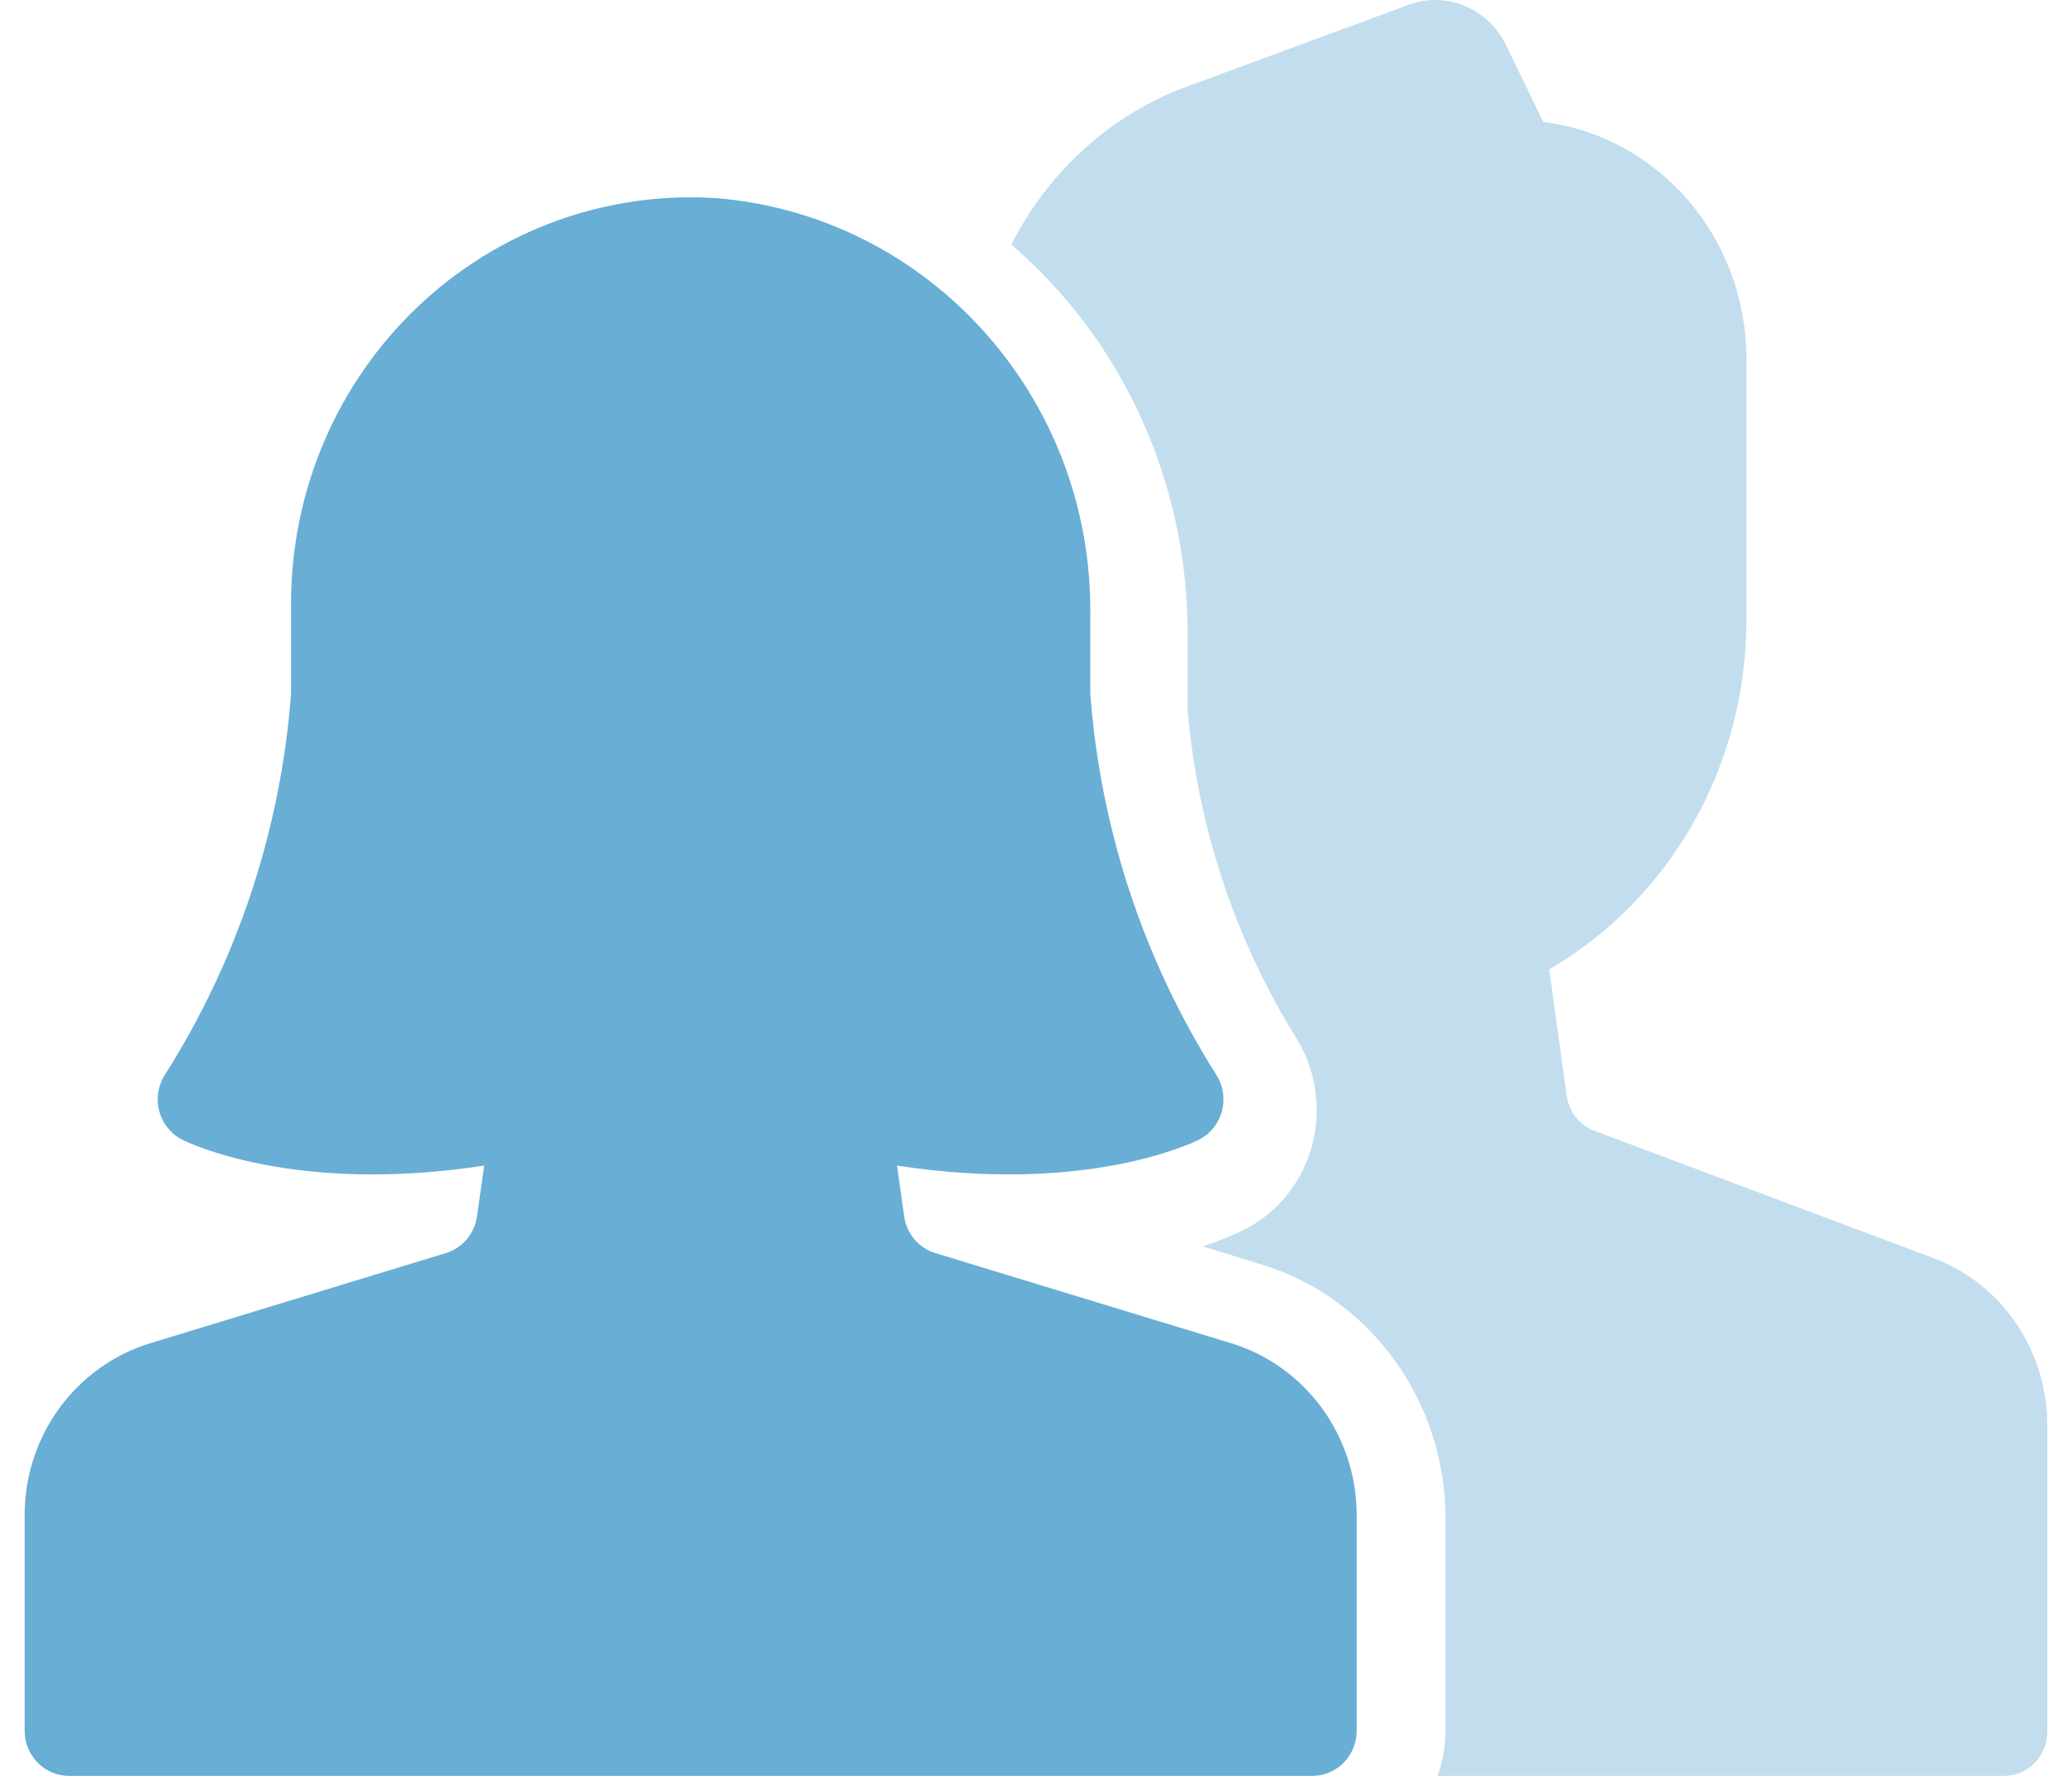 <svg width="42" height="36" viewBox="0 0 42 36" fill="none" xmlns="http://www.w3.org/2000/svg">
<path opacity="0.4" d="M39.206 25.509L32.322 22.924C32.019 22.811 31.801 22.534 31.756 22.204L31.403 19.652C33.866 18.215 35.393 15.523 35.4 12.601V7.265C35.398 4.822 33.63 2.765 31.282 2.472L30.521 0.901C30.156 0.167 29.325 -0.178 28.57 0.091L23.876 1.823C22.422 2.415 21.224 3.528 20.5 4.958C22.769 6.907 24.078 9.799 24.073 12.847V14.4C24.277 16.749 25.024 19.014 26.251 21.003C26.667 21.648 26.795 22.446 26.602 23.195C26.41 23.944 25.914 24.571 25.243 24.917C24.963 25.054 24.674 25.17 24.378 25.264L25.578 25.636C27.795 26.314 29.311 28.422 29.301 30.809V35.1C29.298 35.407 29.244 35.712 29.14 36H40.629C41.11 36 41.5 35.597 41.5 35.1V28.89C41.497 27.378 40.581 26.028 39.206 25.509Z" fill="#68AED5"/>
<path d="M26.6 36H1.4C0.903 36 0.5 35.591 0.5 35.086V30.726C0.493 29.109 1.539 27.681 3.066 27.223L9.039 25.402C9.374 25.299 9.62 25.008 9.669 24.657L9.815 23.628C5.959 24.223 3.796 23.153 3.695 23.104C3.464 22.987 3.293 22.774 3.227 22.521C3.161 22.267 3.205 21.997 3.349 21.778C4.817 19.46 5.694 16.806 5.9 14.057V12.229C5.9 9.951 6.829 7.775 8.467 6.219C10.104 4.663 12.303 3.866 14.54 4.018C18.856 4.384 22.158 8.08 22.1 12.479V14.057C22.305 16.806 23.181 19.46 24.649 21.778C24.792 21.997 24.836 22.267 24.77 22.521C24.704 22.774 24.533 22.987 24.302 23.104C24.203 23.153 22.041 24.222 18.182 23.628L18.328 24.657C18.377 25.008 18.623 25.299 18.958 25.402L24.934 27.223C26.461 27.681 27.507 29.109 27.5 30.726V35.086C27.5 35.591 27.097 36 26.6 36Z" fill="#68AED5"/>
</svg>
